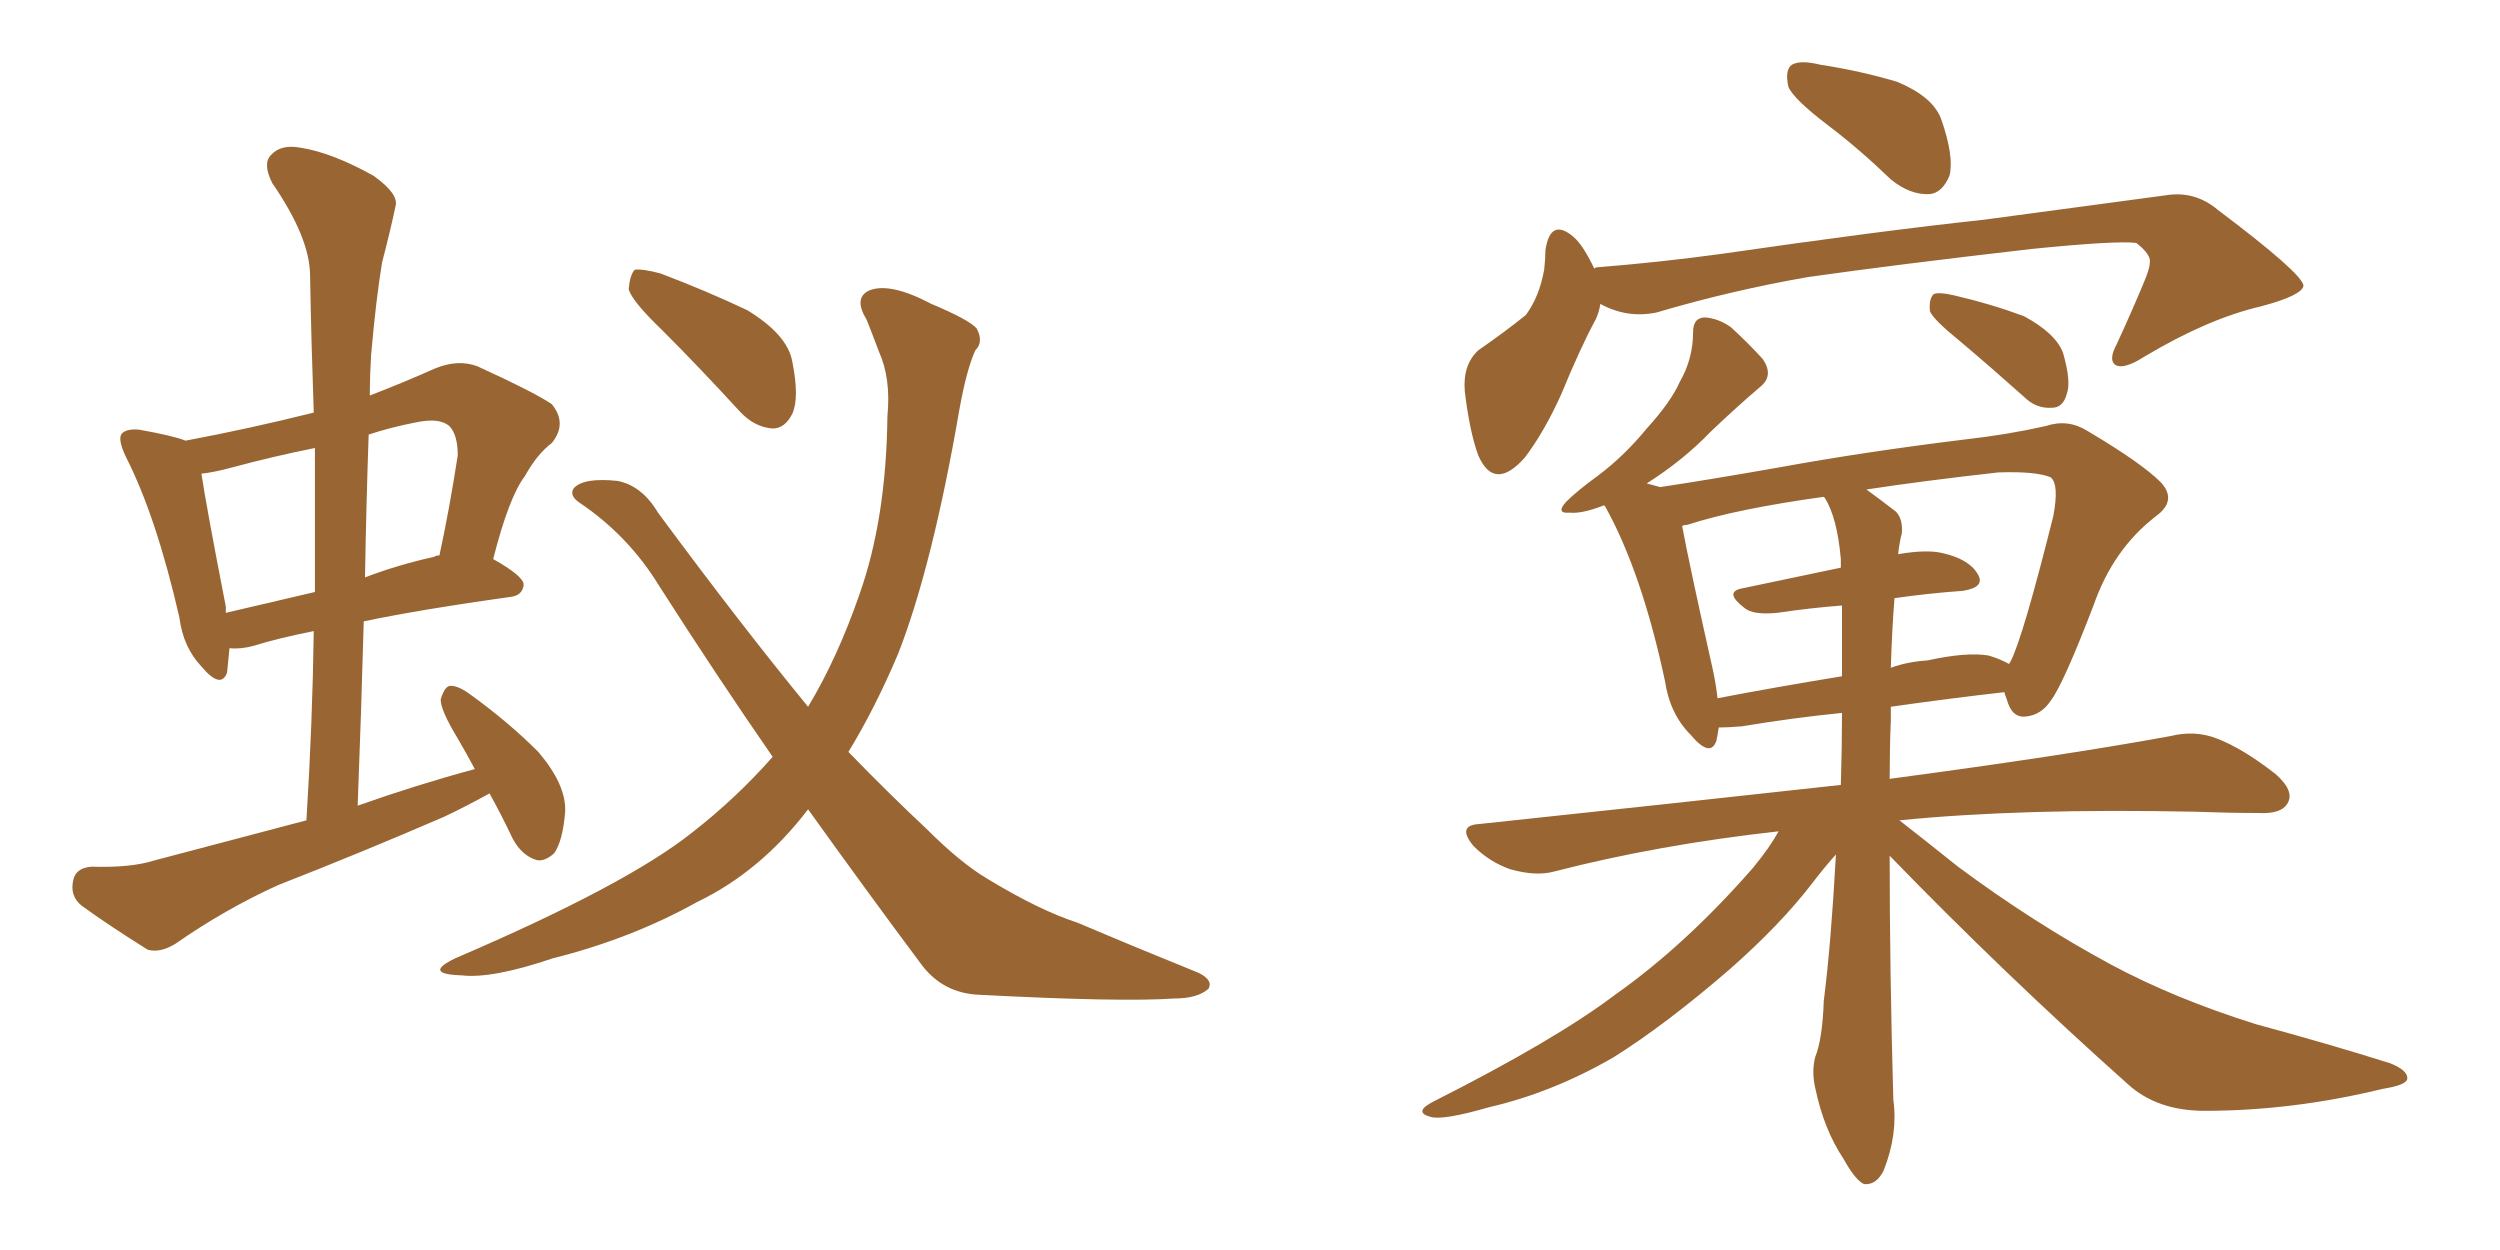 <svg xmlns="http://www.w3.org/2000/svg" xmlns:xlink="http://www.w3.org/1999/xlink" width="300" height="150"><path fill="#996633" padding="10" d="M58.74 95.21L58.74 95.21Q56.10 96.68 53.32 98.00L53.32 98.00Q43.51 102.25 33.40 106.20L33.40 106.20Q26.95 109.13 21.09 113.23L21.09 113.23Q19.19 114.40 17.72 113.96L17.72 113.96Q13.04 111.04 9.81 108.69L9.81 108.69Q8.35 107.52 8.79 105.62L8.79 105.62Q9.08 104.15 10.99 104.00L10.99 104.00Q15.67 104.15 18.46 103.27L18.46 103.27Q27.83 100.78 36.77 98.44L36.77 98.44Q37.50 86.72 37.65 75.73L37.65 75.73Q33.25 76.61 30.47 77.49L30.47 77.49Q28.86 77.93 27.54 77.78L27.54 77.78Q27.39 79.39 27.25 80.71L27.25 80.71Q26.51 82.76 24.17 79.98L24.17 79.98Q21.97 77.64 21.53 74.12L21.53 74.12Q18.75 61.96 15.09 54.79L15.09 54.79Q14.06 52.59 14.65 52.00L14.65 52.00Q15.23 51.42 16.70 51.56L16.70 51.56Q20.80 52.29 22.27 52.88L22.27 52.88Q30.03 51.42 37.65 49.51L37.65 49.51Q37.35 41.02 37.21 33.11L37.21 33.11Q37.21 28.56 32.67 21.97L32.67 21.97Q31.49 19.63 32.52 18.60L32.52 18.60Q33.69 17.29 36.04 17.72L36.04 17.72Q39.84 18.31 44.82 21.09L44.82 21.09Q47.90 23.29 47.46 24.76L47.46 24.76Q46.88 27.54 45.85 31.49L45.85 31.49Q45.12 35.89 44.53 42.63L44.53 42.63Q44.38 45.12 44.38 47.46L44.38 47.46Q48.19 46.00 52.15 44.24L52.15 44.24Q54.93 43.07 57.28 43.95L57.28 43.95Q64.01 47.02 66.21 48.49L66.21 48.49Q68.12 50.83 66.21 53.17L66.21 53.17Q64.45 54.49 62.99 57.13L62.99 57.13Q61.08 59.62 59.18 67.09L59.18 67.09Q62.84 69.14 62.84 70.17L62.84 70.17Q62.70 71.48 61.23 71.63L61.23 71.63Q50.68 73.10 43.65 74.56L43.65 74.56Q43.36 85.25 42.92 96.68L42.92 96.68Q49.95 94.19 56.98 92.29L56.98 92.29Q55.96 90.38 54.93 88.62L54.93 88.62Q52.88 85.25 52.88 83.94L52.88 83.94Q53.32 82.47 53.91 82.32L53.91 82.32Q54.79 82.18 56.25 83.20L56.25 83.20Q60.94 86.57 64.60 90.23L64.60 90.23Q67.97 94.19 67.82 97.41L67.82 97.41Q67.53 100.93 66.50 102.39L66.50 102.39Q65.19 103.56 64.16 103.13L64.16 103.13Q62.55 102.54 61.52 100.63L61.52 100.63Q60.06 97.56 58.74 95.21ZM37.79 71.04L37.79 71.04Q37.79 62.11 37.79 53.76L37.79 53.76Q32.67 54.79 27.83 56.10L27.83 56.10Q25.63 56.69 24.17 56.84L24.17 56.84Q24.76 60.79 27.10 72.80L27.10 72.80Q27.10 73.10 27.10 73.54L27.10 73.54Q32.08 72.36 37.79 71.04ZM44.24 52.15L44.24 52.15Q43.95 60.50 43.80 69.29L43.80 69.29Q47.61 67.82 52.15 66.80L52.15 66.80Q52.29 66.65 52.73 66.65L52.73 66.65Q53.91 61.23 54.93 54.64L54.93 54.64Q54.93 52.15 53.91 51.12L53.91 51.12Q52.73 50.10 49.95 50.68L49.95 50.68Q46.88 51.27 44.24 52.15ZM96.97 97.12L96.97 97.12Q91.26 104.59 83.64 108.25L83.64 108.25Q75.73 112.65 66.36 114.99L66.36 114.99Q59.03 117.48 55.37 117.04L55.37 117.04Q50.68 116.89 54.64 114.99L54.64 114.99Q75.15 106.20 83.06 99.90L83.06 99.90Q88.33 95.80 92.72 90.82L92.72 90.82Q86.13 81.30 79.10 70.31L79.10 70.31Q75.44 64.31 69.58 60.35L69.58 60.35Q68.26 59.47 68.85 58.59L68.85 58.59Q70.02 57.28 74.12 57.71L74.12 57.71Q77.05 58.30 78.96 61.52L78.96 61.52Q88.92 75 96.97 84.81L96.97 84.81Q100.49 78.96 103.13 71.34L103.13 71.34Q106.35 62.26 106.49 49.95L106.49 49.95Q106.93 45.41 105.47 42.19L105.47 42.19Q104.59 39.84 104.00 38.38L104.00 38.38Q102.39 35.74 104.30 34.86L104.30 34.86Q106.79 33.84 111.77 36.47L111.77 36.47Q116.31 38.38 117.19 39.40L117.19 39.40Q118.07 41.02 117.04 42.04L117.04 42.04Q116.02 44.24 115.14 49.07L115.14 49.07Q111.91 67.82 107.81 78.37L107.81 78.37Q105.03 84.96 101.81 90.23L101.81 90.23Q106.79 95.36 111.18 99.46L111.18 99.46Q115.28 103.56 118.51 105.47L118.51 105.47Q124.80 109.28 129.35 110.74L129.35 110.74Q136.23 113.67 143.85 116.75L143.85 116.75Q145.61 117.63 145.02 118.65L145.02 118.65Q143.70 119.82 140.92 119.82L140.92 119.82Q134.47 120.26 117.63 119.38L117.63 119.38Q113.09 119.24 110.45 115.58L110.45 115.58Q104.00 106.93 96.97 97.12ZM79.39 39.55L79.39 39.55L79.39 39.55Q75.88 36.18 75.44 34.72L75.44 34.72Q75.59 32.96 76.17 32.37L76.17 32.37Q77.05 32.23 79.25 32.81L79.25 32.81Q84.67 34.86 89.65 37.21L89.65 37.21Q94.48 40.14 95.07 43.36L95.07 43.36Q95.95 47.75 95.07 49.66L95.07 49.66Q94.19 51.42 92.72 51.42L92.72 51.42Q90.53 51.27 88.77 49.37L88.77 49.37Q83.94 44.09 79.39 39.55ZM219.43 15.09L219.43 15.09Q215.19 11.87 214.60 10.40L214.60 10.40Q214.16 8.35 215.04 7.76L215.04 7.76Q216.06 7.18 218.41 7.76L218.41 7.76Q223.24 8.50 227.64 9.81L227.64 9.81Q231.88 11.57 232.91 14.21L232.91 14.21Q234.52 18.75 233.94 21.09L233.94 21.09Q233.06 23.14 231.59 23.29L231.59 23.29Q229.25 23.44 226.90 21.53L226.90 21.53Q223.10 17.87 219.43 15.09ZM192.04 36.47L192.04 36.47Q191.89 37.50 191.46 38.38L191.46 38.38Q189.70 41.60 187.35 47.31L187.35 47.31Q185.30 51.86 182.96 54.93L182.96 54.93Q179.30 59.03 177.39 54.64L177.39 54.64Q176.37 51.86 175.78 47.02L175.78 47.02Q175.49 43.80 177.39 42.04L177.39 42.04Q180.76 39.70 183.11 37.79L183.11 37.79Q184.72 35.60 185.30 32.37L185.30 32.37Q185.45 31.05 185.45 30.03L185.45 30.03Q186.04 26.07 188.82 28.42L188.82 28.42Q189.99 29.44 191.31 32.23L191.31 32.23Q191.46 32.08 191.60 32.08L191.60 32.08Q199.07 31.49 206.54 30.47L206.54 30.47Q225.73 27.69 238.04 26.37L238.04 26.37Q250.05 24.76 259.86 23.44L259.86 23.44Q263.38 22.85 266.16 25.20L266.16 25.20Q276.27 32.81 276.42 34.28L276.42 34.28Q276.27 35.45 271.29 36.77L271.29 36.77Q264.99 38.23 257.37 42.77L257.37 42.77Q254.88 44.38 253.86 43.80L253.86 43.80Q252.98 43.21 254.00 41.31L254.00 41.31Q255.76 37.50 257.23 33.98L257.23 33.98Q257.96 32.23 257.96 31.64L257.96 31.64Q258.25 30.62 256.35 29.15L256.35 29.15Q253.86 28.86 243.75 29.88L243.75 29.88Q227.20 31.79 216.94 33.25L216.94 33.25Q207.71 34.86 198.78 37.50L198.78 37.50Q195.26 38.23 192.04 36.47ZM197.61 58.01L197.61 58.01Q198.63 58.30 199.22 58.45L199.22 58.45Q205.08 57.57 213.43 56.10L213.43 56.10Q223.83 54.20 235.84 52.73L235.84 52.73Q240.97 52.15 245.51 51.12L245.51 51.12Q248.14 50.24 250.49 51.71L250.49 51.71Q256.93 55.52 259.28 57.86L259.28 57.86Q261.33 60.06 258.69 61.96L258.69 61.96Q253.56 65.92 251.22 72.66L251.22 72.66Q247.56 82.18 246.09 84.08L246.09 84.08Q244.92 85.84 243.02 85.99L243.02 85.99Q241.41 86.13 240.82 83.94L240.82 83.94Q240.53 83.20 240.53 83.06L240.53 83.06Q234.08 83.79 226.90 84.81L226.90 84.81Q226.90 85.55 226.90 86.43L226.90 86.43Q226.76 89.79 226.76 93.46L226.76 93.46Q247.71 90.67 260.45 88.33L260.45 88.33Q263.38 87.60 266.02 88.62L266.02 88.62Q269.09 89.79 273.05 92.87L273.05 92.87Q275.39 94.92 274.51 96.39L274.51 96.39Q273.78 97.71 271.00 97.56L271.00 97.56Q267.48 97.56 263.53 97.41L263.53 97.41Q242.58 96.97 227.93 98.44L227.93 98.44Q230.57 100.49 234.96 104.00L234.96 104.00Q244.04 110.74 253.27 115.72L253.27 115.72Q260.89 119.82 270.70 122.90L270.70 122.90Q279.35 125.24 286.82 127.59L286.82 127.59Q289.01 128.47 288.87 129.49L288.87 129.49Q288.72 130.22 285.94 130.66L285.94 130.66Q275.10 133.30 264.55 133.30L264.55 133.30Q258.84 133.30 255.32 130.08L255.32 130.08Q240.53 116.89 226.76 102.69L226.76 102.69Q226.76 116.46 227.20 131.98L227.20 131.98Q227.78 136.08 226.03 140.48L226.03 140.48Q225.15 142.24 223.68 142.09L223.68 142.09Q222.66 141.65 221.19 139.01L221.19 139.01Q218.85 135.50 217.82 130.52L217.82 130.52Q217.38 128.61 217.82 126.86L217.82 126.86Q218.70 124.66 218.85 120.12L218.85 120.12Q219.73 113.23 220.31 102.54L220.31 102.54Q218.99 104.00 217.53 105.91L217.53 105.91Q213.72 110.89 207.57 116.31L207.57 116.31Q199.95 122.90 193.65 126.86L193.65 126.86Q186.33 131.10 178.71 132.86L178.71 132.86Q173.14 134.47 171.68 134.03L171.68 134.03Q169.48 133.45 172.12 132.13L172.12 132.13Q186.62 124.80 193.80 119.38L193.80 119.38Q202.29 113.38 210.35 104.15L210.35 104.15Q212.40 101.66 213.43 99.76L213.43 99.76Q198.93 101.37 186.47 104.59L186.47 104.59Q184.28 105.18 181.20 104.30L181.20 104.30Q178.71 103.42 176.81 101.51L176.81 101.51Q174.76 99.02 177.54 98.88L177.54 98.88Q200.98 96.39 220.90 94.19L220.90 94.19Q221.04 89.50 221.04 85.55L221.04 85.55Q215.19 86.13 209.03 87.16L209.03 87.16Q207.28 87.30 206.25 87.30L206.25 87.30Q206.10 88.33 205.96 88.92L205.96 88.92Q205.22 90.97 202.88 88.18L202.88 88.18Q200.39 85.69 199.80 81.74L199.80 81.74Q197.02 68.70 192.63 60.79L192.63 60.79Q192.48 60.64 192.48 60.64L192.48 60.64Q189.84 61.67 188.38 61.52L188.38 61.52Q186.62 61.67 187.94 60.21L187.94 60.21Q189.26 58.89 191.89 56.98L191.89 56.98Q194.97 54.64 197.61 51.42L197.61 51.42Q200.54 48.19 201.56 45.85L201.56 45.85Q203.17 43.07 203.17 39.84L203.17 39.84Q203.17 38.09 204.64 38.09L204.64 38.09Q206.25 38.23 207.71 39.26L207.71 39.26Q209.77 41.16 211.52 43.07L211.52 43.07Q212.84 44.97 211.38 46.29L211.38 46.29Q208.45 48.78 205.22 51.86L205.22 51.86Q202.00 55.22 197.61 58.01ZM227.34 71.78L227.34 71.78Q227.05 75.29 226.90 80.13L226.90 80.13Q228.96 79.39 231.30 79.25L231.30 79.25Q235.99 78.22 238.62 78.66L238.62 78.66Q240.09 79.10 241.11 79.69L241.11 79.69Q241.11 79.54 241.26 79.39L241.26 79.39Q242.72 76.61 246.39 61.96L246.39 61.96Q247.12 58.15 246.09 57.28L246.09 57.28Q244.34 56.54 239.79 56.69L239.79 56.69Q230.71 57.71 223.97 58.74L223.97 58.74Q225.59 59.91 227.49 61.38L227.49 61.38Q228.37 62.26 228.22 64.01L228.22 64.01Q227.93 65.04 227.78 66.50L227.78 66.50Q231.15 65.92 233.06 66.36L233.06 66.36Q236.28 67.09 237.30 68.85L237.30 68.85Q238.33 70.46 235.55 70.90L235.55 70.90Q231.45 71.19 227.34 71.78ZM218.99 59.77L218.99 59.77Q218.85 59.62 218.85 59.62L218.85 59.62Q208.30 61.08 202.44 62.99L202.44 62.99Q202.00 62.99 201.86 63.13L201.86 63.13Q202.73 67.82 205.52 80.27L205.52 80.27Q205.96 82.32 206.10 83.79L206.10 83.79Q212.99 82.47 221.04 81.15L221.04 81.15Q221.04 76.32 221.04 72.66L221.04 72.66Q217.24 72.95 213.28 73.54L213.28 73.54Q210.35 73.83 209.33 72.95L209.33 72.95Q206.84 71.04 209.03 70.61L209.03 70.61Q214.60 69.43 220.90 68.12L220.90 68.12Q220.90 67.53 220.90 67.09L220.90 67.09Q220.46 62.11 218.99 59.77ZM235.11 40.87L235.11 40.87L235.11 40.87Q232.03 38.38 231.59 37.35L231.59 37.35Q231.45 35.89 232.03 35.30L232.03 35.30Q232.62 35.01 234.52 35.45L234.52 35.45Q238.92 36.47 242.87 37.94L242.87 37.94Q246.68 39.99 247.56 42.33L247.56 42.33Q248.58 45.85 248.00 47.31L248.00 47.31Q247.56 48.93 246.24 48.93L246.24 48.93Q244.34 49.07 242.87 47.61L242.87 47.61Q238.77 43.95 235.11 40.87Z"/></svg>